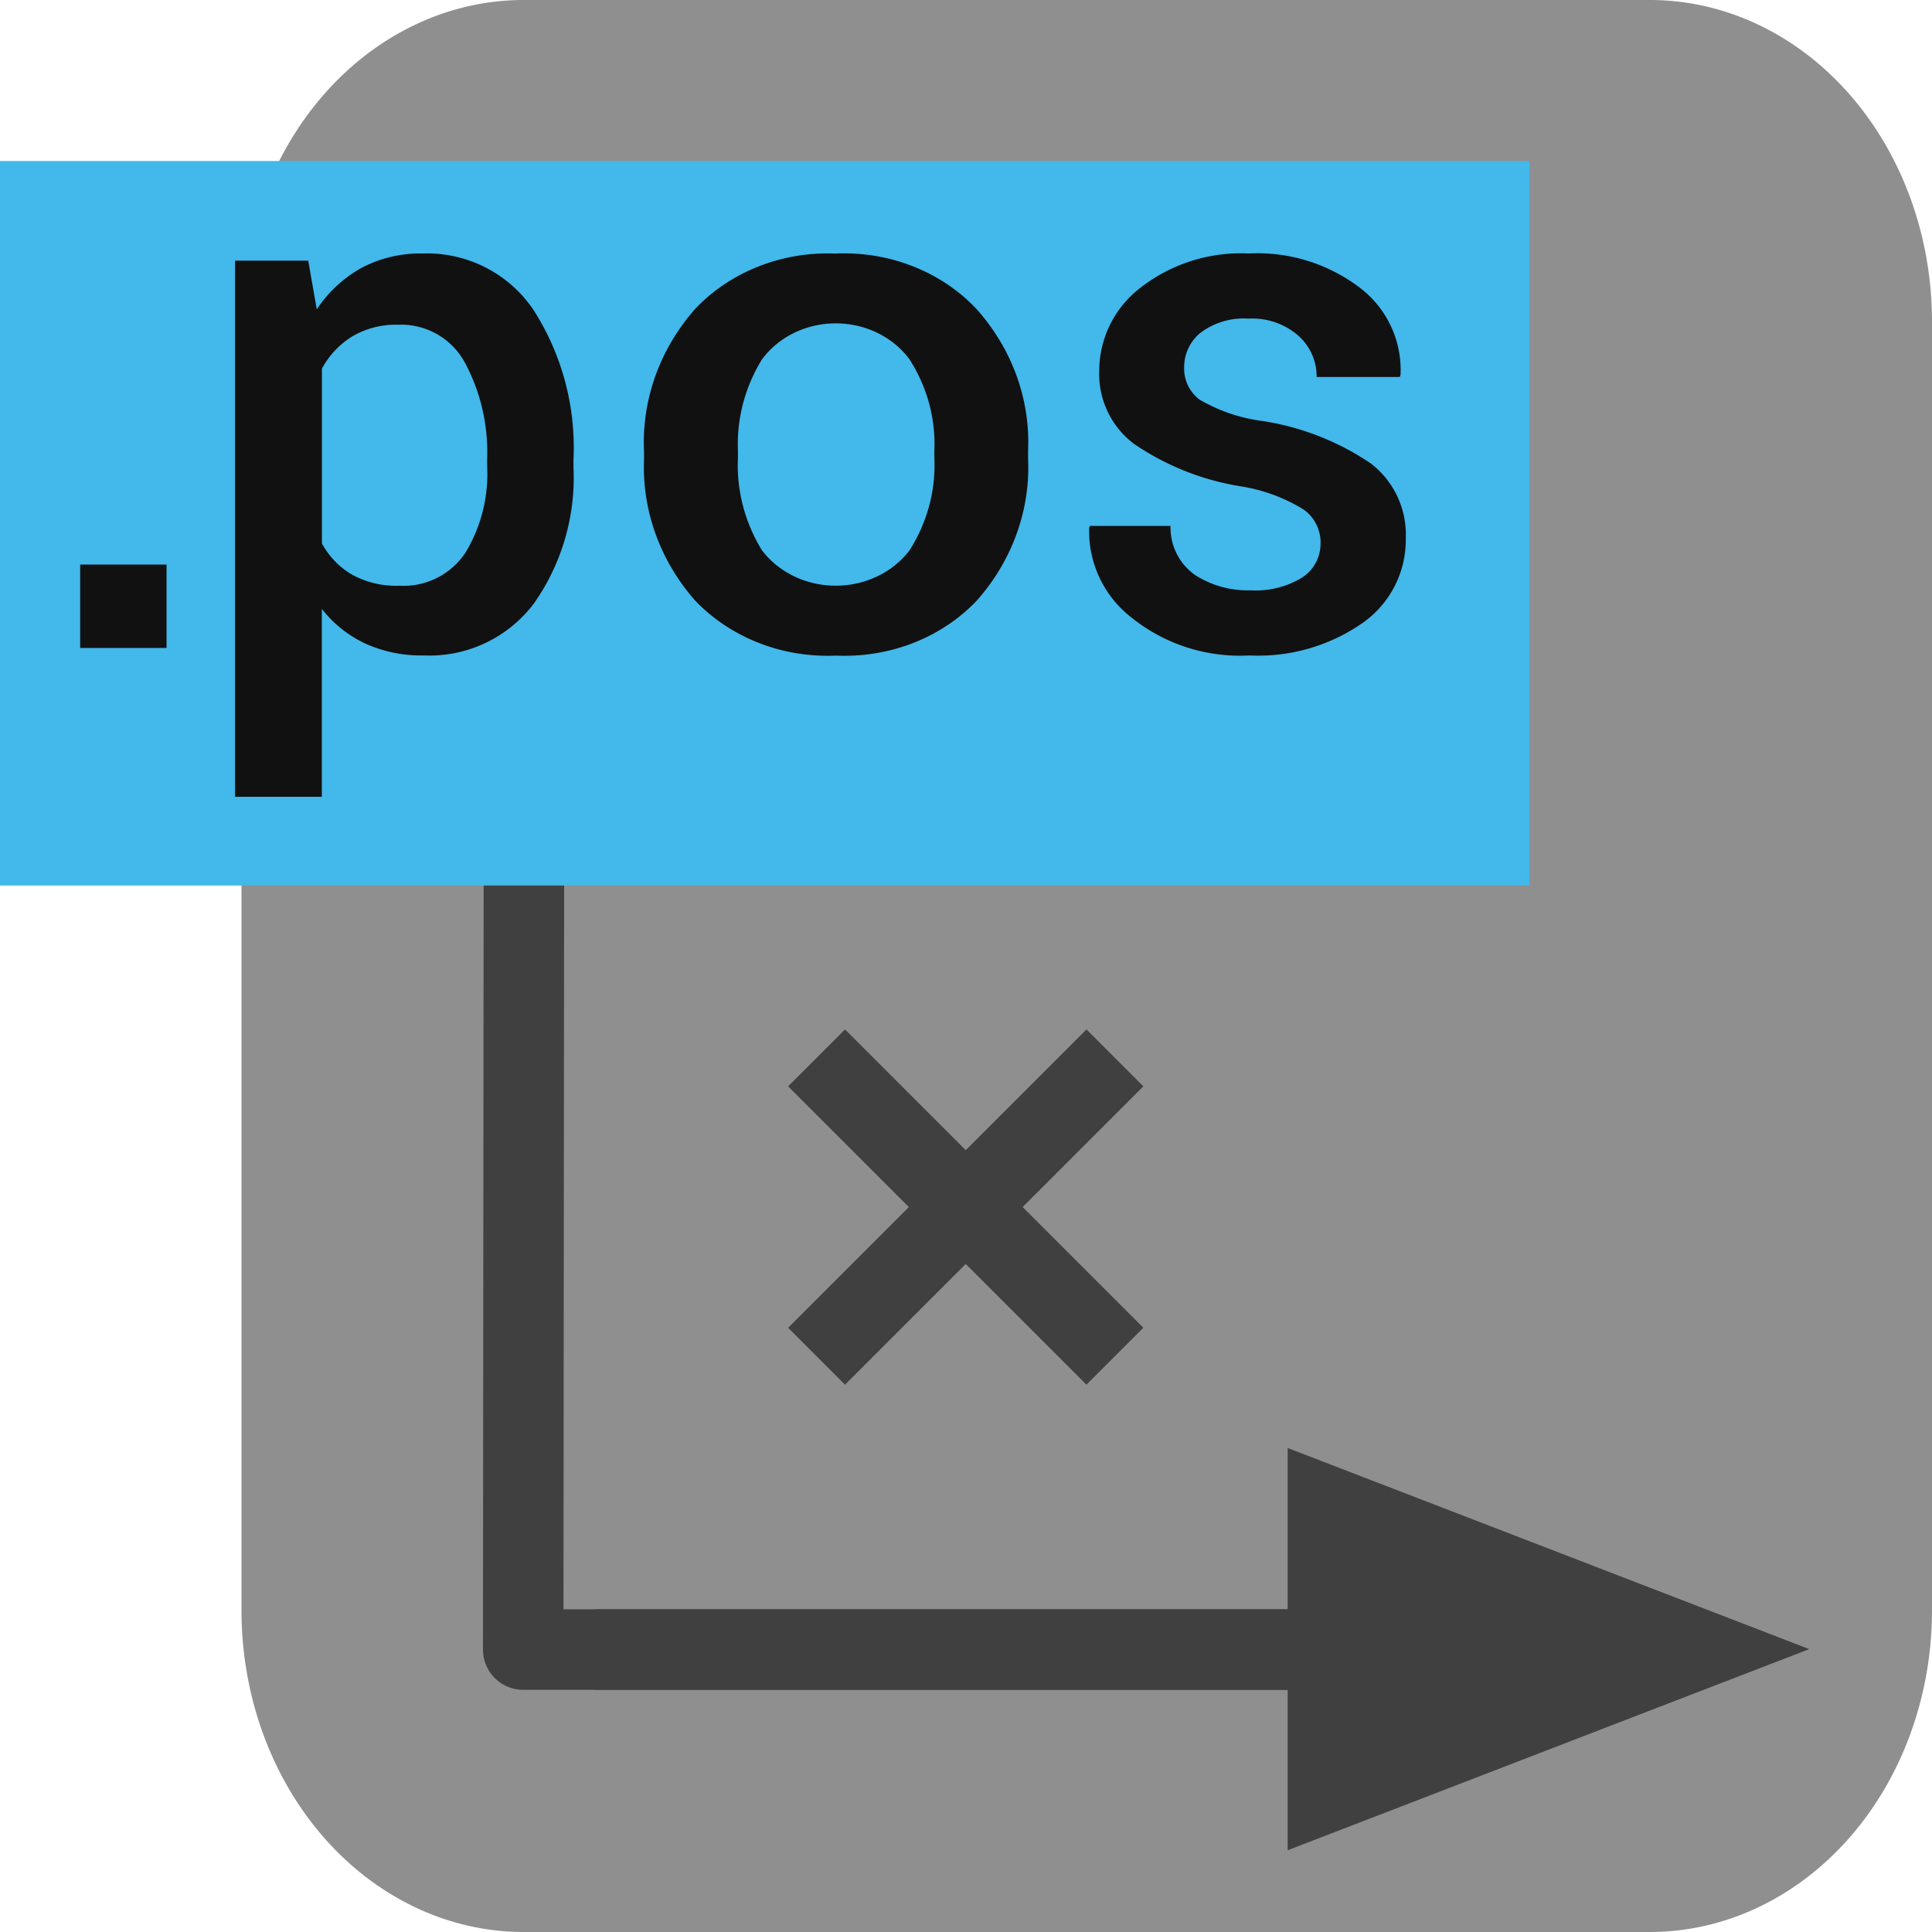 <?xml version="1.0" encoding="UTF-8" standalone="no"?>
<svg
   xmlns:dc="http://purl.org/dc/elements/1.1/"
   xmlns:cc="http://creativecommons.org/ns#"
   xmlns:rdf="http://www.w3.org/1999/02/22-rdf-syntax-ns#"
   xmlns:svg="http://www.w3.org/2000/svg"
   xmlns="http://www.w3.org/2000/svg"
   xmlns:sodipodi="http://sodipodi.sourceforge.net/DTD/sodipodi-0.dtd"
   xmlns:inkscape="http://www.inkscape.org/namespaces/inkscape"
   id="Слой_1"
   data-name="Слой 1"
   viewBox="0 0 24 24"
   version="1.1"
   sodipodi:docname="file_pos.svg"
   inkscape:version="0.92.2 5c3e80d, 2017-08-06"
   inkscape:export-filename="/Users/jeff/kicad_dev/kicad/bitmaps_png/png_26/file_pos.png"
   inkscape:export-xdpi="96"
   inkscape:export-ydpi="96">
  <sodipodi:namedview
     pagecolor="#111111"
     bordercolor="#666666"
     borderopacity="1"
     objecttolerance="10"
     gridtolerance="10"
     guidetolerance="10"
     inkscape:pageopacity="0"
     inkscape:pageshadow="2"
     inkscape:window-width="1440"
     inkscape:window-height="856"
     id="namedview30"
     showgrid="true"
     inkscape:zoom="27.961538"
     inkscape:cx="12.326923"
     inkscape:cy="5.9828812"
     inkscape:window-x="0"
     inkscape:window-y="37"
     inkscape:window-maximized="0"
     inkscape:document-rotation="0"
     inkscape:current-layer="g875">
    <inkscape:grid
       type="xygrid"
       id="grid_kicad"
       spacingx="0.5"
       spacingy="0.5"
       color="#9999ff"
       opacity="0.13"
       empspacing="2" />
  </sodipodi:namedview>
  <defs
     id="defs159305">
    <style
       id="style159303">.cls-1{fill:#8f8f8f;}.cls-2{fill:#42B8EB;}.cls-3{fill:#111111;}.cls-4{fill:#DC7A8C;}.cls-5{fill:none;stroke:#545454;stroke-linecap:round;stroke-linejoin:round;stroke-width:2px;}</style>
  </defs>
  <title
     id="title159307">post_compo</title>
  <path
     class="cls-1"
     d="M 6.505,5.5679137e-8 H 20.495 A 3.504,3.995 0 0 1 24,3.995 V 20.005 A 3.505,3.995 0 0 1 20.495,24 H 6.505 A 3.505,3.995 0 0 1 3,20.005 V 3.995 A 3.505,3.995 0 0 1 6.505,5.5679137e-8 Z"
     id="path159309"
     style="stroke-width:1" />
  <g
     id="g875"
     transform="matrix(0.645,0,0,0.645,5.808,3.109)"
     style="stroke-width:1.55">
    <polyline
       class="cls-3"
       points="21 23.5 2.522 23.5 2.538 5.582"
       id="polyline26507"
       transform="translate(-1.45,3.45)"
       style="fill:none;stroke:#404040;stroke-width:1.55;stroke-linecap:round;stroke-linejoin:round;stroke-opacity:1" />
    <polygon
       class="cls-4"
       points="2.542,1.153 1.084,6.572 3.989,6.574 "
       id="polygon26509"
       transform="translate(-3,5)"
       style="fill:#E0E0E0;stroke-width:1.55" />
    <line
       class="cls-3"
       x1="2.526"
       y1="26.95"
       x2="19.097"
       y2="26.95"
       id="line26511"
       style="fill:none;stroke:#404040;stroke-width:1.55;stroke-linecap:round;stroke-linejoin:round;stroke-opacity:1" />
    <polygon
       class="cls-4"
       points="24.977,23.5 19.556,22.047 19.556,24.953 "
       id="polygon26513"
       transform="matrix(1.853,0,0,2.666,-20.442,-35.71)"
       style="fill:#404040;fill-opacity:1;stroke-width:0.697" />
    <path
       style="fill:none;stroke:#404040;stroke-width:1.55px;stroke-linecap:square;stroke-linejoin:miter;stroke-opacity:1"
       d="M 7.27,20.752 11.92,16.102"
       id="path881"
       inkscape:connector-curvature="0" />
    <path
       style="fill:none;stroke:#404040;stroke-width:1.55;stroke-linecap:square;stroke-linejoin:miter;stroke-miterlimit:4;stroke-dasharray:none;stroke-opacity:1"
       d="M 11.92,20.752 7.27,16.102"
       id="path883"
       inkscape:connector-curvature="0" />
  </g>
  <rect
     class="cls-2"
     x="0"
     y="2"
     width="19"
     height="9"
     id="rect159311"
     style="stroke-width:1" />
  <path
     class="cls-3"
     d="M 2.069,8.049 H 0.996 v -1.036 H 2.069 Z"
     id="path159313" />
  <path
     class="cls-3"
     d="m 7.124,5.804 a 2.716,2.716 0 0 1 -0.492,1.693 1.625,1.625 0 0 1 -1.37,0.645 1.68,1.68 0 0 1 -0.723,-0.147 1.484,1.484 0 0 1 -0.541,-0.431 v 2.334 h -1.078 v -6.66 h 0.909 l 0.106,0.605 a 1.605,1.605 0 0 1 0.557,-0.516 1.557,1.557 0 0 1 0.756,-0.178 1.594,1.594 0 0 1 1.382,0.705 3.17,3.17 0 0 1 0.494,1.855 z m -1.073,-0.096 a 2.344,2.344 0 0 0 -0.277,-1.205 0.9,0.9 0 0 0 -0.827,-0.469 1.065,1.065 0 0 0 -0.571,0.145 1.053,1.053 0 0 0 -0.377,0.401 v 2.171 a 0.997,0.997 0 0 0 0.377,0.389 1.138,1.138 0 0 0 0.58,0.136 0.925,0.925 0 0 0 0.823,-0.406 1.886,1.886 0 0 0 0.273,-1.068 z"
     id="path159315" />
  <path
     class="cls-3"
     d="m 8,5.6 a 2.844,2.626 0 0 1 0.634,-1.761 2.183,2.015 0 0 1 1.744,-0.689 2.176,2.009 0 0 1 1.753,0.689 2.815,2.599 0 0 1 0.64,1.761 v 0.093 a 2.829,2.612 0 0 1 -0.639,1.77 2.181,2.013 0 0 1 -1.743,0.681 2.194,2.026 0 0 1 -1.754,-0.684 2.844,2.626 0 0 1 -0.634,-1.766 z m 1.167,0.091 a 2.322,2.144 0 0 0 0.298,1.145 1.121,1.035 0 0 0 1.834,0 2.265,2.091 0 0 0 0.308,-1.146 v -0.093 a 2.236,2.065 0 0 0 -0.308,-1.132 1.109,1.024 0 0 0 -1.834,0 2.308,2.131 0 0 0 -0.298,1.132 z"
     id="path159317"
     style="stroke-width:1" />
  <path
     class="cls-3"
     d="m 16.405,6.742 a 0.504,0.504 0 0 0 -0.213,-0.414 2.121,2.121 0 0 0 -0.794,-0.289 3.281,3.281 0 0 1 -1.301,-0.518 1.085,1.085 0 0 1 -0.442,-0.914 1.303,1.303 0 0 1 0.51,-1.031 2.027,2.027 0 0 1 1.344,-0.427 2.101,2.101 0 0 1 1.395,0.434 1.283,1.283 0 0 1 0.494,1.073 l -0.009,0.027 h -1.033 a 0.68,0.68 0 0 0 -0.226,-0.512 0.873,0.873 0 0 0 -0.621,-0.213 0.893,0.893 0 0 0 -0.595,0.175 0.548,0.548 0 0 0 -0.204,0.43 0.482,0.482 0 0 0 0.193,0.402 2.066,2.066 0 0 0 0.782,0.265 3.287,3.287 0 0 1 1.342,0.526 1.112,1.112 0 0 1 0.436,0.927 1.26,1.26 0 0 1 -0.534,1.054 2.267,2.267 0 0 1 -1.408,0.405 2.147,2.147 0 0 1 -1.477,-0.48 1.356,1.356 0 0 1 -0.514,-1.103 l 0.009,-0.026 h 1.002 a 0.719,0.719 0 0 0 0.302,0.608 1.204,1.204 0 0 0 0.691,0.192 1.107,1.107 0 0 0 0.644,-0.16 0.501,0.501 0 0 0 0.226,-0.432 z"
     id="path159319" />
</svg>
